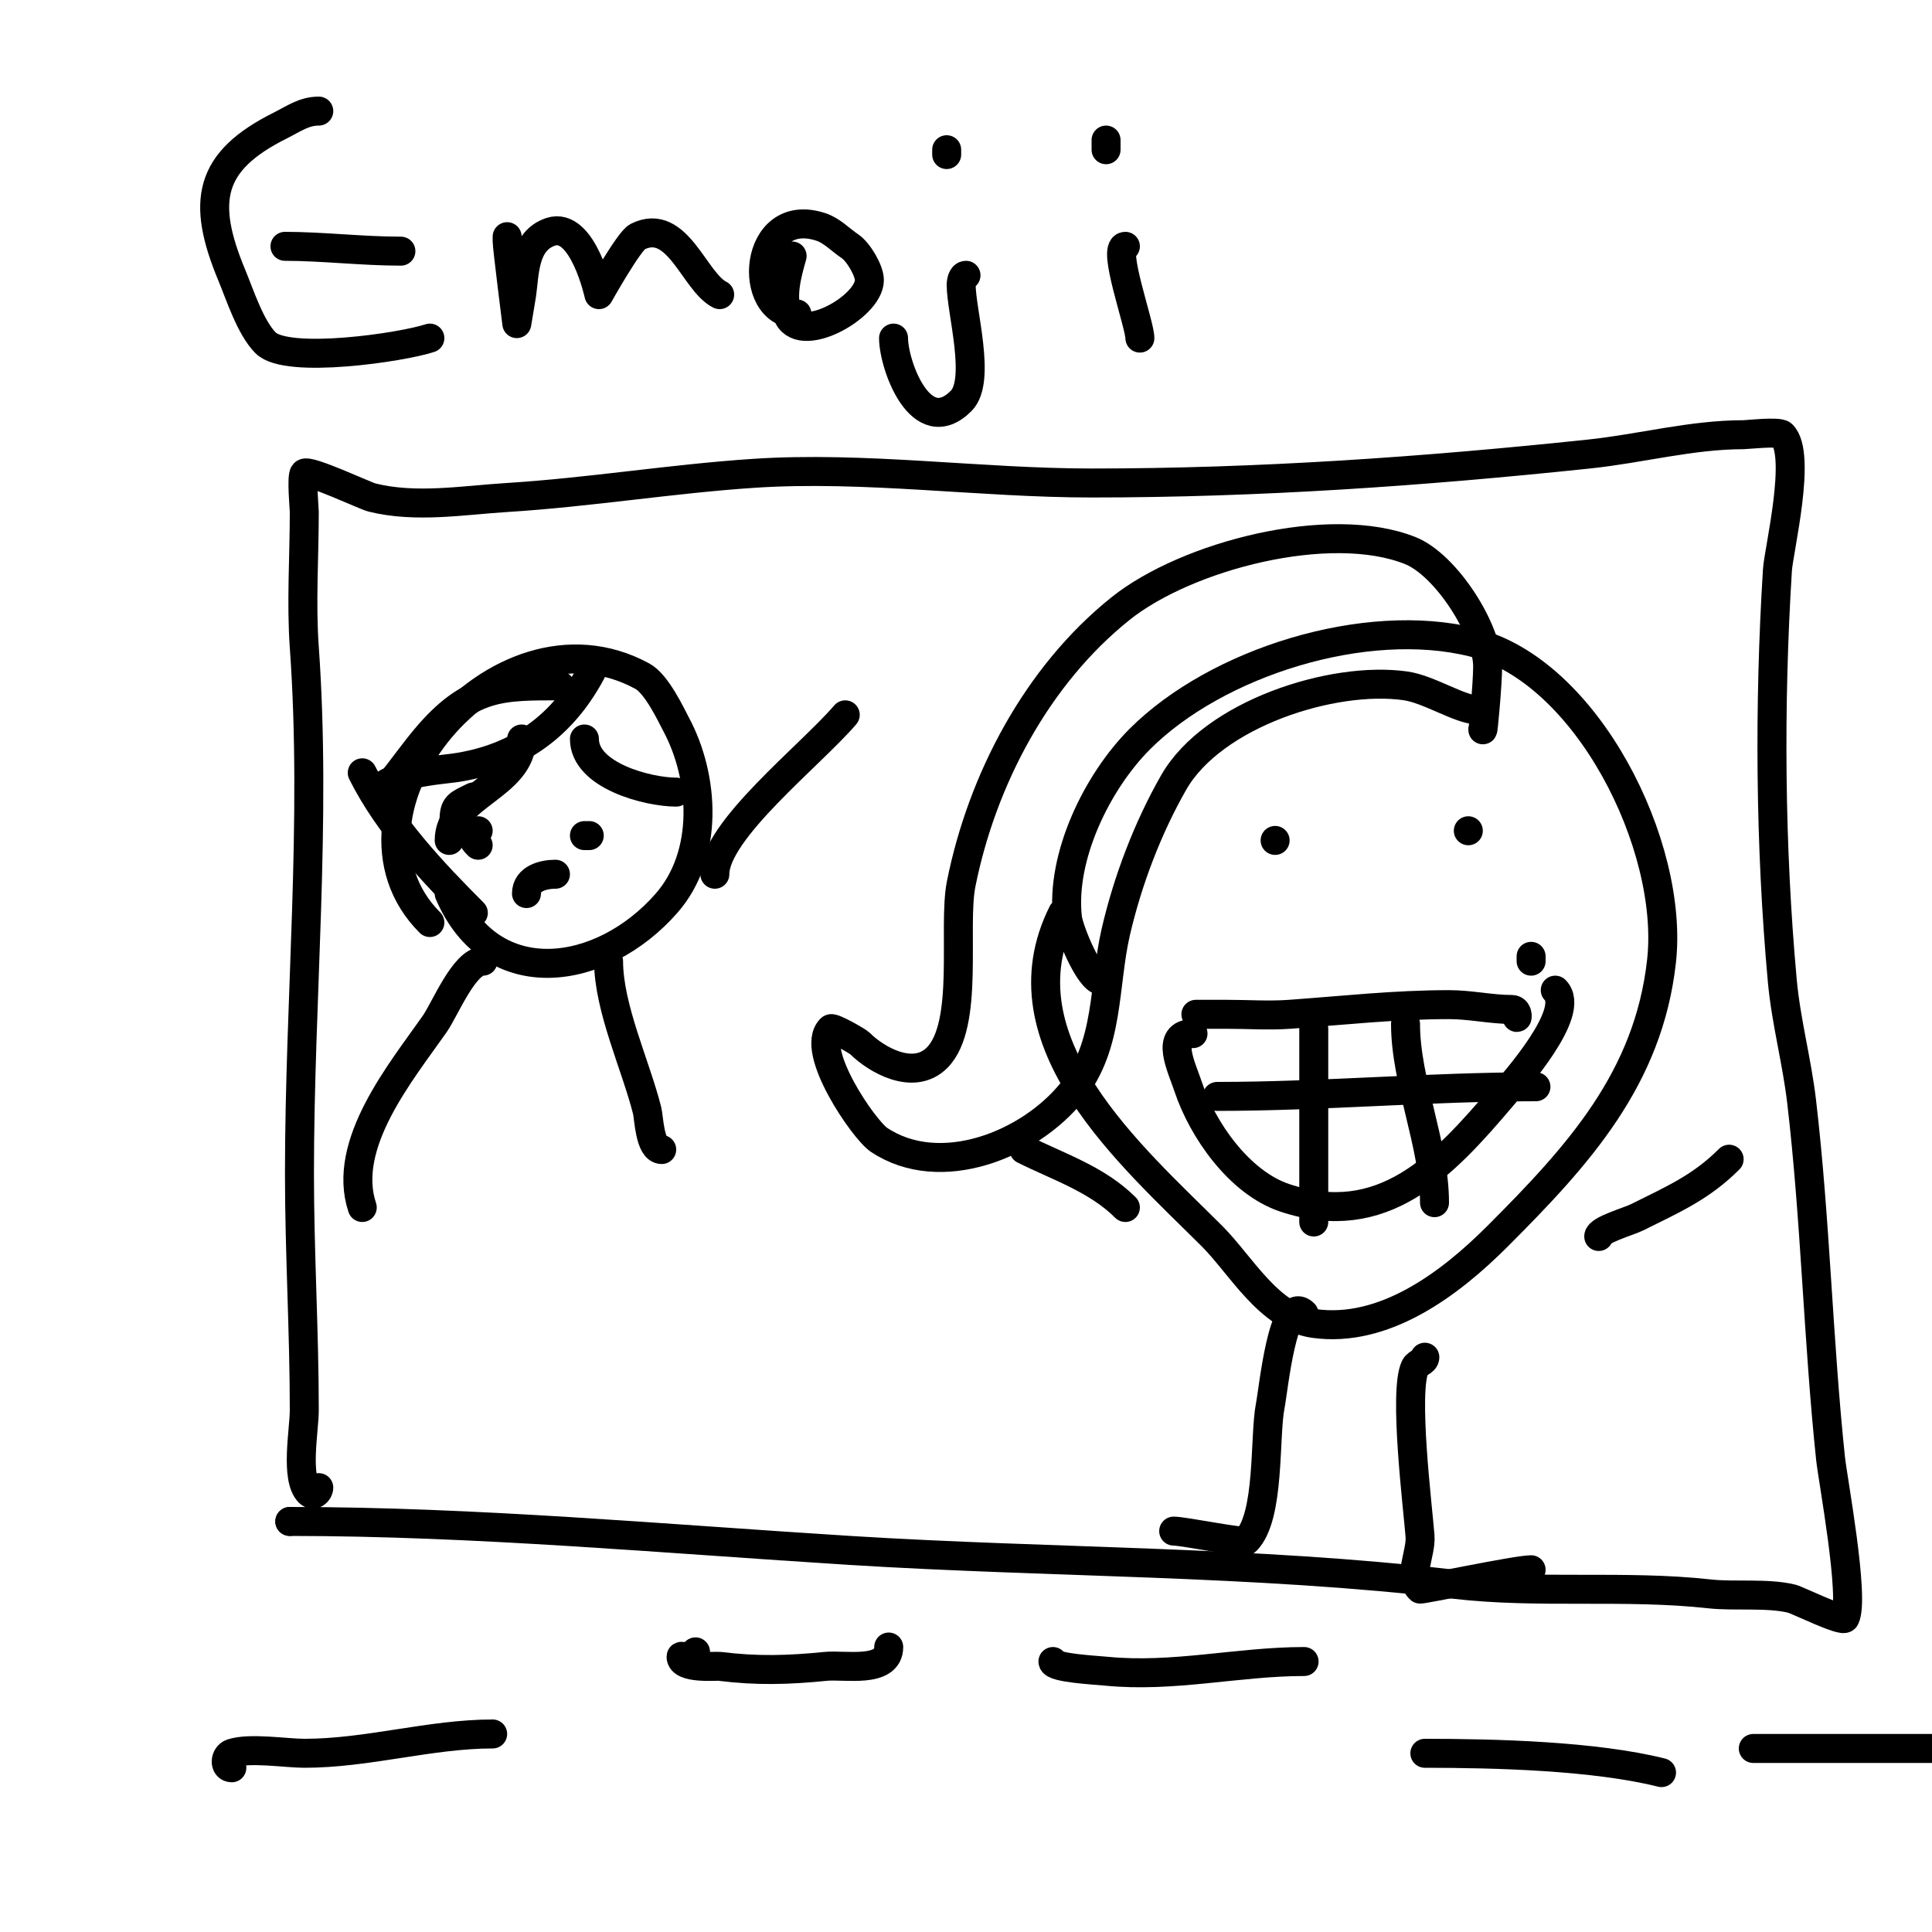 <svg viewBox='0 0 400 400' version='1.1' xmlns='http://www.w3.org/2000/svg' xmlns:xlink='http://www.w3.org/1999/xlink'><g fill='none' stroke='#000000' stroke-width='6' stroke-linecap='round' stroke-linejoin='round'><path d='M66,308c0,0.853 -1.108,1.892 -2,1c-2.934,-2.934 -1,-12.975 -1,-17c0,-16.36 -1,-32.612 -1,-49c0,-36.38 3.589,-72.755 1,-109c-0.659,-9.222 0,-18.738 0,-28c0,-0.529 -0.619,-7.381 0,-8c0.88,-0.88 12.583,4.646 14,5c9.051,2.263 18.831,0.573 28,0c17.035,-1.065 33.994,-3.866 51,-5c22.941,-1.529 46.868,2 70,2c34.659,0 68.71,-2.391 103,-6c10.808,-1.138 21.17,-4 32,-4c0.611,0 7.262,-0.738 8,0c4.107,4.107 -0.75,24.001 -1,28c-1.746,27.939 -1.535,57.116 1,85c0.77,8.466 3.013,16.612 4,25c2.884,24.512 3.407,49.368 6,74c0.432,4.106 5.056,28.887 3,33c-0.457,0.913 -9.86,-3.715 -11,-4c-4.991,-1.248 -11.93,-0.437 -17,-1c-17.483,-1.943 -35.448,0.065 -53,-2c-41.51,-4.883 -83.305,-4.394 -125,-7c-38.472,-2.405 -77.698,-6 -116,-6'/><path d='M60,315c-1.333,0 -1.333,0 0,0'/><path d='M228,203c-2.448,0 -6.717,-10.453 -7,-13c-1.402,-12.618 6.126,-28.126 15,-37c15.905,-15.905 46.753,-25.562 69,-20c23.58,5.895 41.655,42.107 39,66c-2.693,24.24 -17.099,40.099 -34,57c-9.814,9.814 -23.42,20.083 -38,18c-9.282,-1.326 -15.097,-12.097 -21,-18c-16.65,-16.65 -44.322,-40.356 -31,-67'/><path d='M306,147c-3.689,0 -10.084,-4.298 -15,-5c-15.051,-2.15 -39.885,5.799 -48,20c-5.39,9.432 -9.544,20.356 -12,31c-2.555,11.074 -1.275,23.344 -9,33c-8.852,11.066 -27.364,18.424 -40,10c-3.154,-2.103 -14.454,-18.546 -10,-23c0.402,-0.402 5.6,2.6 6,3c3.432,3.432 11.142,7.858 16,3c6.799,-6.799 3.212,-27.059 5,-36c4.292,-21.458 15.611,-43.089 33,-57c13.681,-10.945 43.354,-18.658 60,-12c7.351,2.94 16,16.411 16,24c0,3.592 -1,14.238 -1,13'/><path d='M248,210c-2,0 4,0 6,0c4.333,0 8.678,0.309 13,0c11.109,-0.793 21.781,-2 33,-2c4.519,0 8.675,1 13,1c1.671,0 1,2.931 1,1'/><path d='M247,214c-5.876,0 -2.39,6.829 -1,11c2.968,8.905 10.574,19.858 20,23c20.231,6.744 32.654,-6.409 45,-21c2.758,-3.259 15.484,-17.516 11,-22'/><path d='M252,227c21.812,0 43.762,-2 66,-2'/><path d='M272,213c0,13.144 0,26.534 0,40'/><path d='M291,212c0,11.941 6,24.963 6,37'/><path d='M317,199c0,-0.333 0,-0.667 0,-1'/><path d='M264,174l0,0'/><path d='M304,172l0,0'/><path d='M270,272c-4.403,-4.403 -6.353,15.764 -7,19c-1.277,6.386 0.007,22.993 -5,28c-0.543,0.543 -12.851,-2 -15,-2'/><path d='M295,281c0,0.943 -1.578,1.157 -2,2c-2.464,4.927 0.556,29.222 1,35c0.281,3.656 -2.593,8.407 0,11c0.208,0.208 19.991,-4 23,-4'/><path d='M331,256c0,-1.372 6.21,-3.105 8,-4c7.344,-3.672 13.138,-6.138 19,-12'/><path d='M233,250c-5.861,-5.861 -13.941,-8.471 -21,-12'/><path d='M89,191c-22.599,-22.599 13.72,-67.516 44,-51c2.992,1.632 5.924,7.982 7,10c5.83,10.931 6.861,26.874 -2,37c-13.31,15.211 -36.149,18.651 -45,-2'/><path d='M116,142c-12.118,0 -18.68,-0.183 -28,11c-2.367,2.84 -4.634,6.042 -7,9c-0.883,1.104 -3,4.414 -3,3c0,-4.7 13.307,-5.615 16,-6c13.326,-1.904 22.944,-8.888 29,-21'/><path d='M99,175c-1.366,-1.366 -1.366,-1.634 0,-3'/><path d='M124,162'/><path d='M94,170c0,-3.351 0.799,-3.399 4,-5'/><path d='M93,174c0,-9.3 15,-11.192 15,-21'/><path d='M140,164c-5.833,0 -19,-3.408 -19,-11'/><path d='M122,173c-0.333,0 -0.667,0 -1,0'/><path d='M109,185c0,-3.152 3.556,-4 6,-4'/><path d='M100,199c-3.882,0 -7.869,9.955 -10,13c-6.943,9.919 -19.371,24.888 -15,38'/><path d='M126,199c0,9.699 5.66,21.639 8,31c0.339,1.356 0.522,8 3,8'/><path d='M148,181c0,-9.066 19.786,-24.583 27,-33'/><path d='M98,189c-8.209,-8.209 -17.493,-17.986 -23,-29'/><path d='M66,23c-3.075,0 -5.191,1.596 -8,3c-14.797,7.398 -16.395,15.651 -10,31c1.637,3.929 3.832,10.832 7,14c4.42,4.42 28.204,0.932 34,-1'/><path d='M59,51c7.72,0 16.011,1 24,1'/><path d='M105,49c0,0.333 0,0.667 0,1c0,1.122 2,17 2,17c0,0 0.921,-5.446 1,-6c0.642,-4.494 0.417,-11.139 6,-13c6.674,-2.225 10,13 10,13c0,0 6.209,-11.104 8,-12c8.289,-4.144 11.701,9.351 17,12'/><path d='M165,65c-10.579,0 -9.155,-22.718 5,-18c2.28,0.76 4,2.667 6,4c1.672,1.115 4,4.975 4,7c0,5.594 -14.723,13.831 -17,7c-1.269,-3.808 -0.103,-8.141 1,-12'/><path d='M200,57c-0.745,0 -1,1.255 -1,2c0,5.422 4.212,19.788 0,24c-8.327,8.327 -14,-7.443 -14,-13'/><path d='M196,31c0,0.333 0,0.667 0,1'/><path d='M233,51c-2.877,0 3,16.16 3,19'/><path d='M229,29c0,0.667 0,1.333 0,2'/><path d='M48,366c-1.628,0 -1.484,-2.505 0,-3c3.697,-1.232 11.238,0 15,0c13.154,0 26.076,-4 39,-4'/><path d='M144,342c0,2.007 -3,0.562 -3,1c0,2.598 7.201,1.9 8,2c7.753,0.969 14.209,0.779 22,0c3.845,-0.384 13,1.513 13,-4'/><path d='M218,344c0,1.345 8.896,1.79 11,2c13.873,1.387 27.326,-2 41,-2'/><path d='M295,363c14.609,0 35.126,0.531 49,4'/><path d='M363,362c14.541,0 29.331,0 44,0'/></g>
</svg>